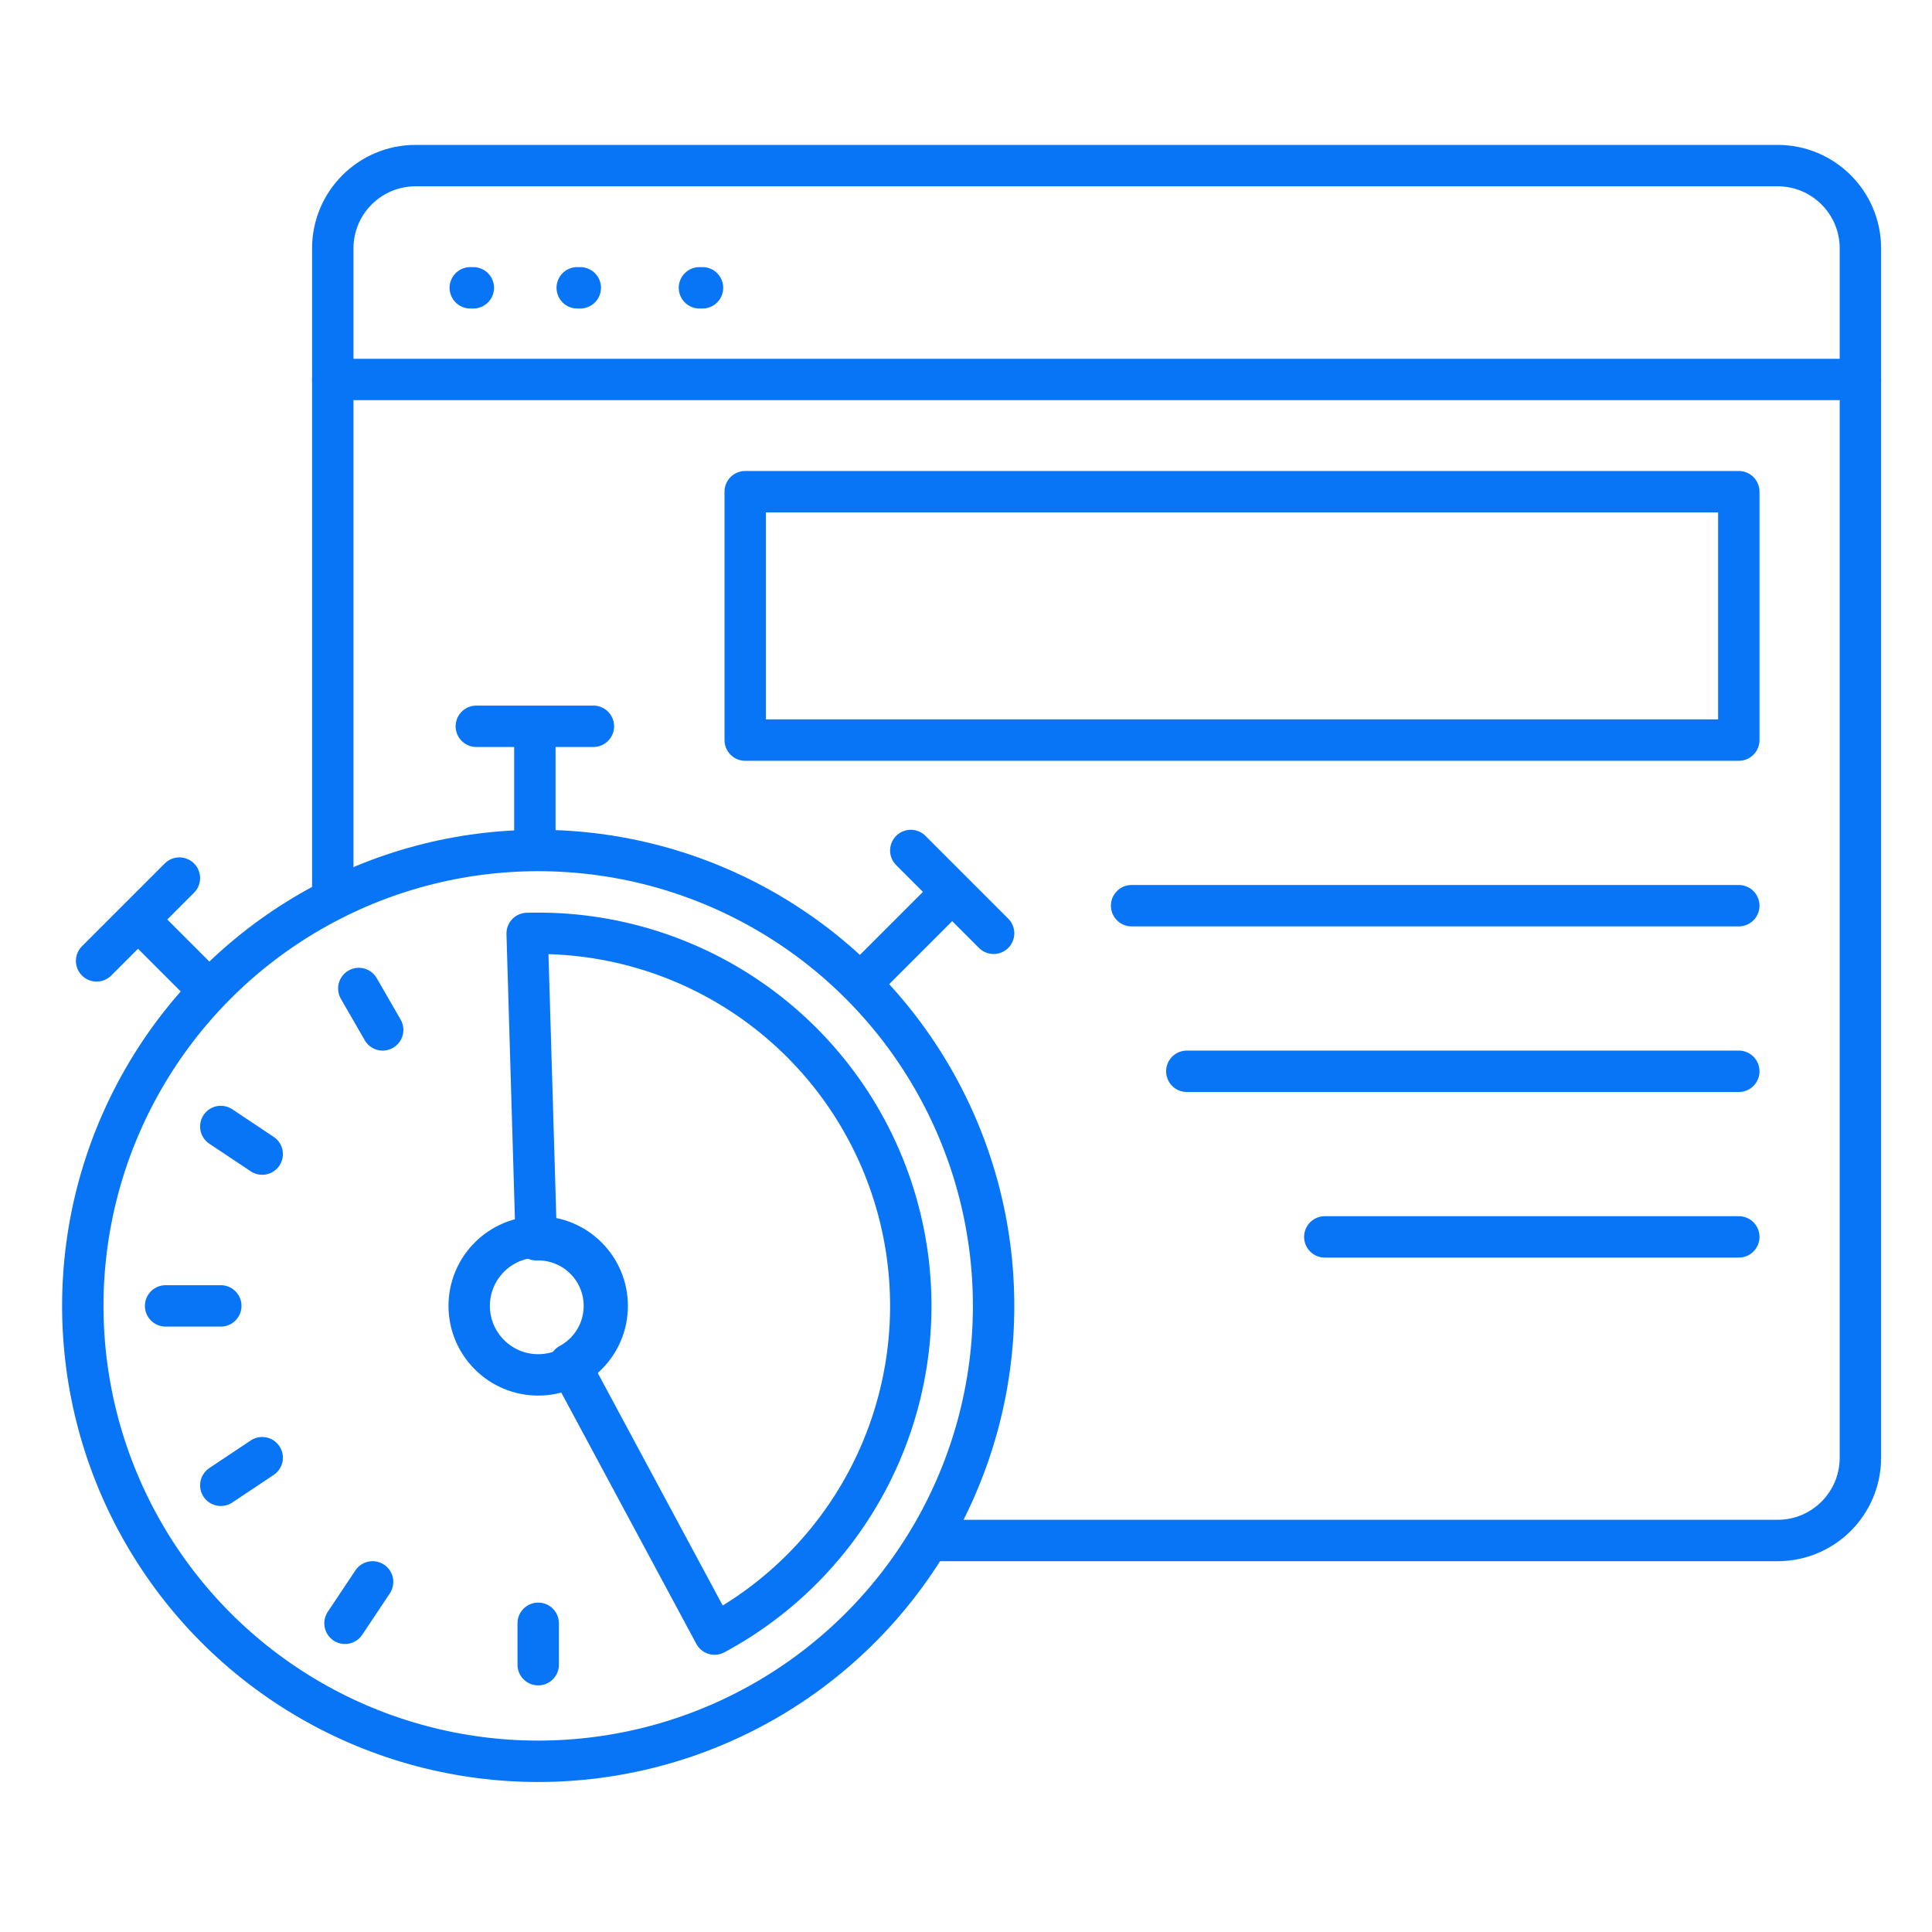 <svg width="70" height="70" viewBox="0 0 70 70" fill="none" xmlns="http://www.w3.org/2000/svg">
<path d="M17.039 10.428H17.15" stroke="#0875F7" stroke-width="1.5" stroke-linecap="round"/>
<path d="M20.914 10.428H21.025" stroke="#0875F7" stroke-width="1.5" stroke-linecap="round"/>
<path d="M25.342 10.428H25.453" stroke="#0875F7" stroke-width="1.5" stroke-linecap="round"/>
<path d="M34 55.815H64.406C66.063 55.815 67.406 54.472 67.406 52.815V9C67.406 7.343 66.063 6 64.406 6H15.057C13.4 6 12.057 7.343 12.057 9V32.315" stroke="#0875F7" stroke-width="1.5"/>
<path d="M12.057 13.749H67.406" stroke="#0875F7" stroke-width="1.5" stroke-linecap="round"/>
<circle cx="19.5" cy="47.315" r="16.5" stroke="#0875F7" stroke-width="1.5" stroke-miterlimit="10" stroke-linecap="round" stroke-linejoin="round"/>
<path d="M25.89 59.206C28.57 57.767 30.684 55.465 31.891 52.673C33.098 49.882 33.327 46.764 32.541 43.827C31.756 40.889 30.001 38.302 27.561 36.486C25.122 34.67 22.14 33.731 19.1 33.821L19.429 44.918C19.969 44.902 20.498 45.069 20.932 45.392C21.365 45.714 21.677 46.173 21.816 46.695C21.956 47.217 21.915 47.771 21.701 48.267C21.486 48.762 21.111 49.171 20.635 49.427L25.89 59.206Z" stroke="#0875F7" stroke-width="1.5" stroke-miterlimit="10" stroke-linecap="round" stroke-linejoin="round"/>
<circle cx="19.5" cy="47.315" r="2.5" stroke="#0875F7" stroke-width="1.5" stroke-miterlimit="10" stroke-linecap="round" stroke-linejoin="round"/>
<path d="M7.5 35.815L5 33.315M5 33.315L6.5 31.815M5 33.315L3.5 34.815" stroke="#0875F7" stroke-width="1.5" stroke-miterlimit="10" stroke-linecap="round" stroke-linejoin="round"/>
<path d="M31.5 35.315L34.5 32.315M34.5 32.315L33 30.815M34.5 32.315L36 33.815" stroke="#0875F7" stroke-width="1.5" stroke-miterlimit="10" stroke-linecap="round" stroke-linejoin="round"/>
<path d="M13 35.815L13.865 37.315M8 40.815L9.5 41.815M6 47.315H8M8 53.815L9.5 52.815M12.5 58.815L13.5 57.315M19.5 60.315V58.815" stroke="#0875F7" stroke-width="1.5" stroke-miterlimit="10" stroke-linecap="round" stroke-linejoin="round"/>
<path d="M19.379 30.315L19.379 26.315M19.379 26.315H21.5M19.379 26.315H17.258" stroke="#0875F7" stroke-width="1.5" stroke-miterlimit="10" stroke-linecap="round" stroke-linejoin="round"/>
<rect x="27" y="17.815" width="36" height="9" stroke="#0875F7" stroke-width="1.5" stroke-miterlimit="10" stroke-linecap="round" stroke-linejoin="round"/>
<path d="M41 32.815L63 32.815" stroke="#0875F7" stroke-width="1.5" stroke-linecap="round" stroke-linejoin="round"/>
<path d="M43 38.815L63 38.815" stroke="#0875F7" stroke-width="1.5" stroke-linecap="round" stroke-linejoin="round"/>
<path d="M48 44.815L63 44.815" stroke="#0875F7" stroke-width="1.5" stroke-linecap="round" stroke-linejoin="round"/>
</svg>

